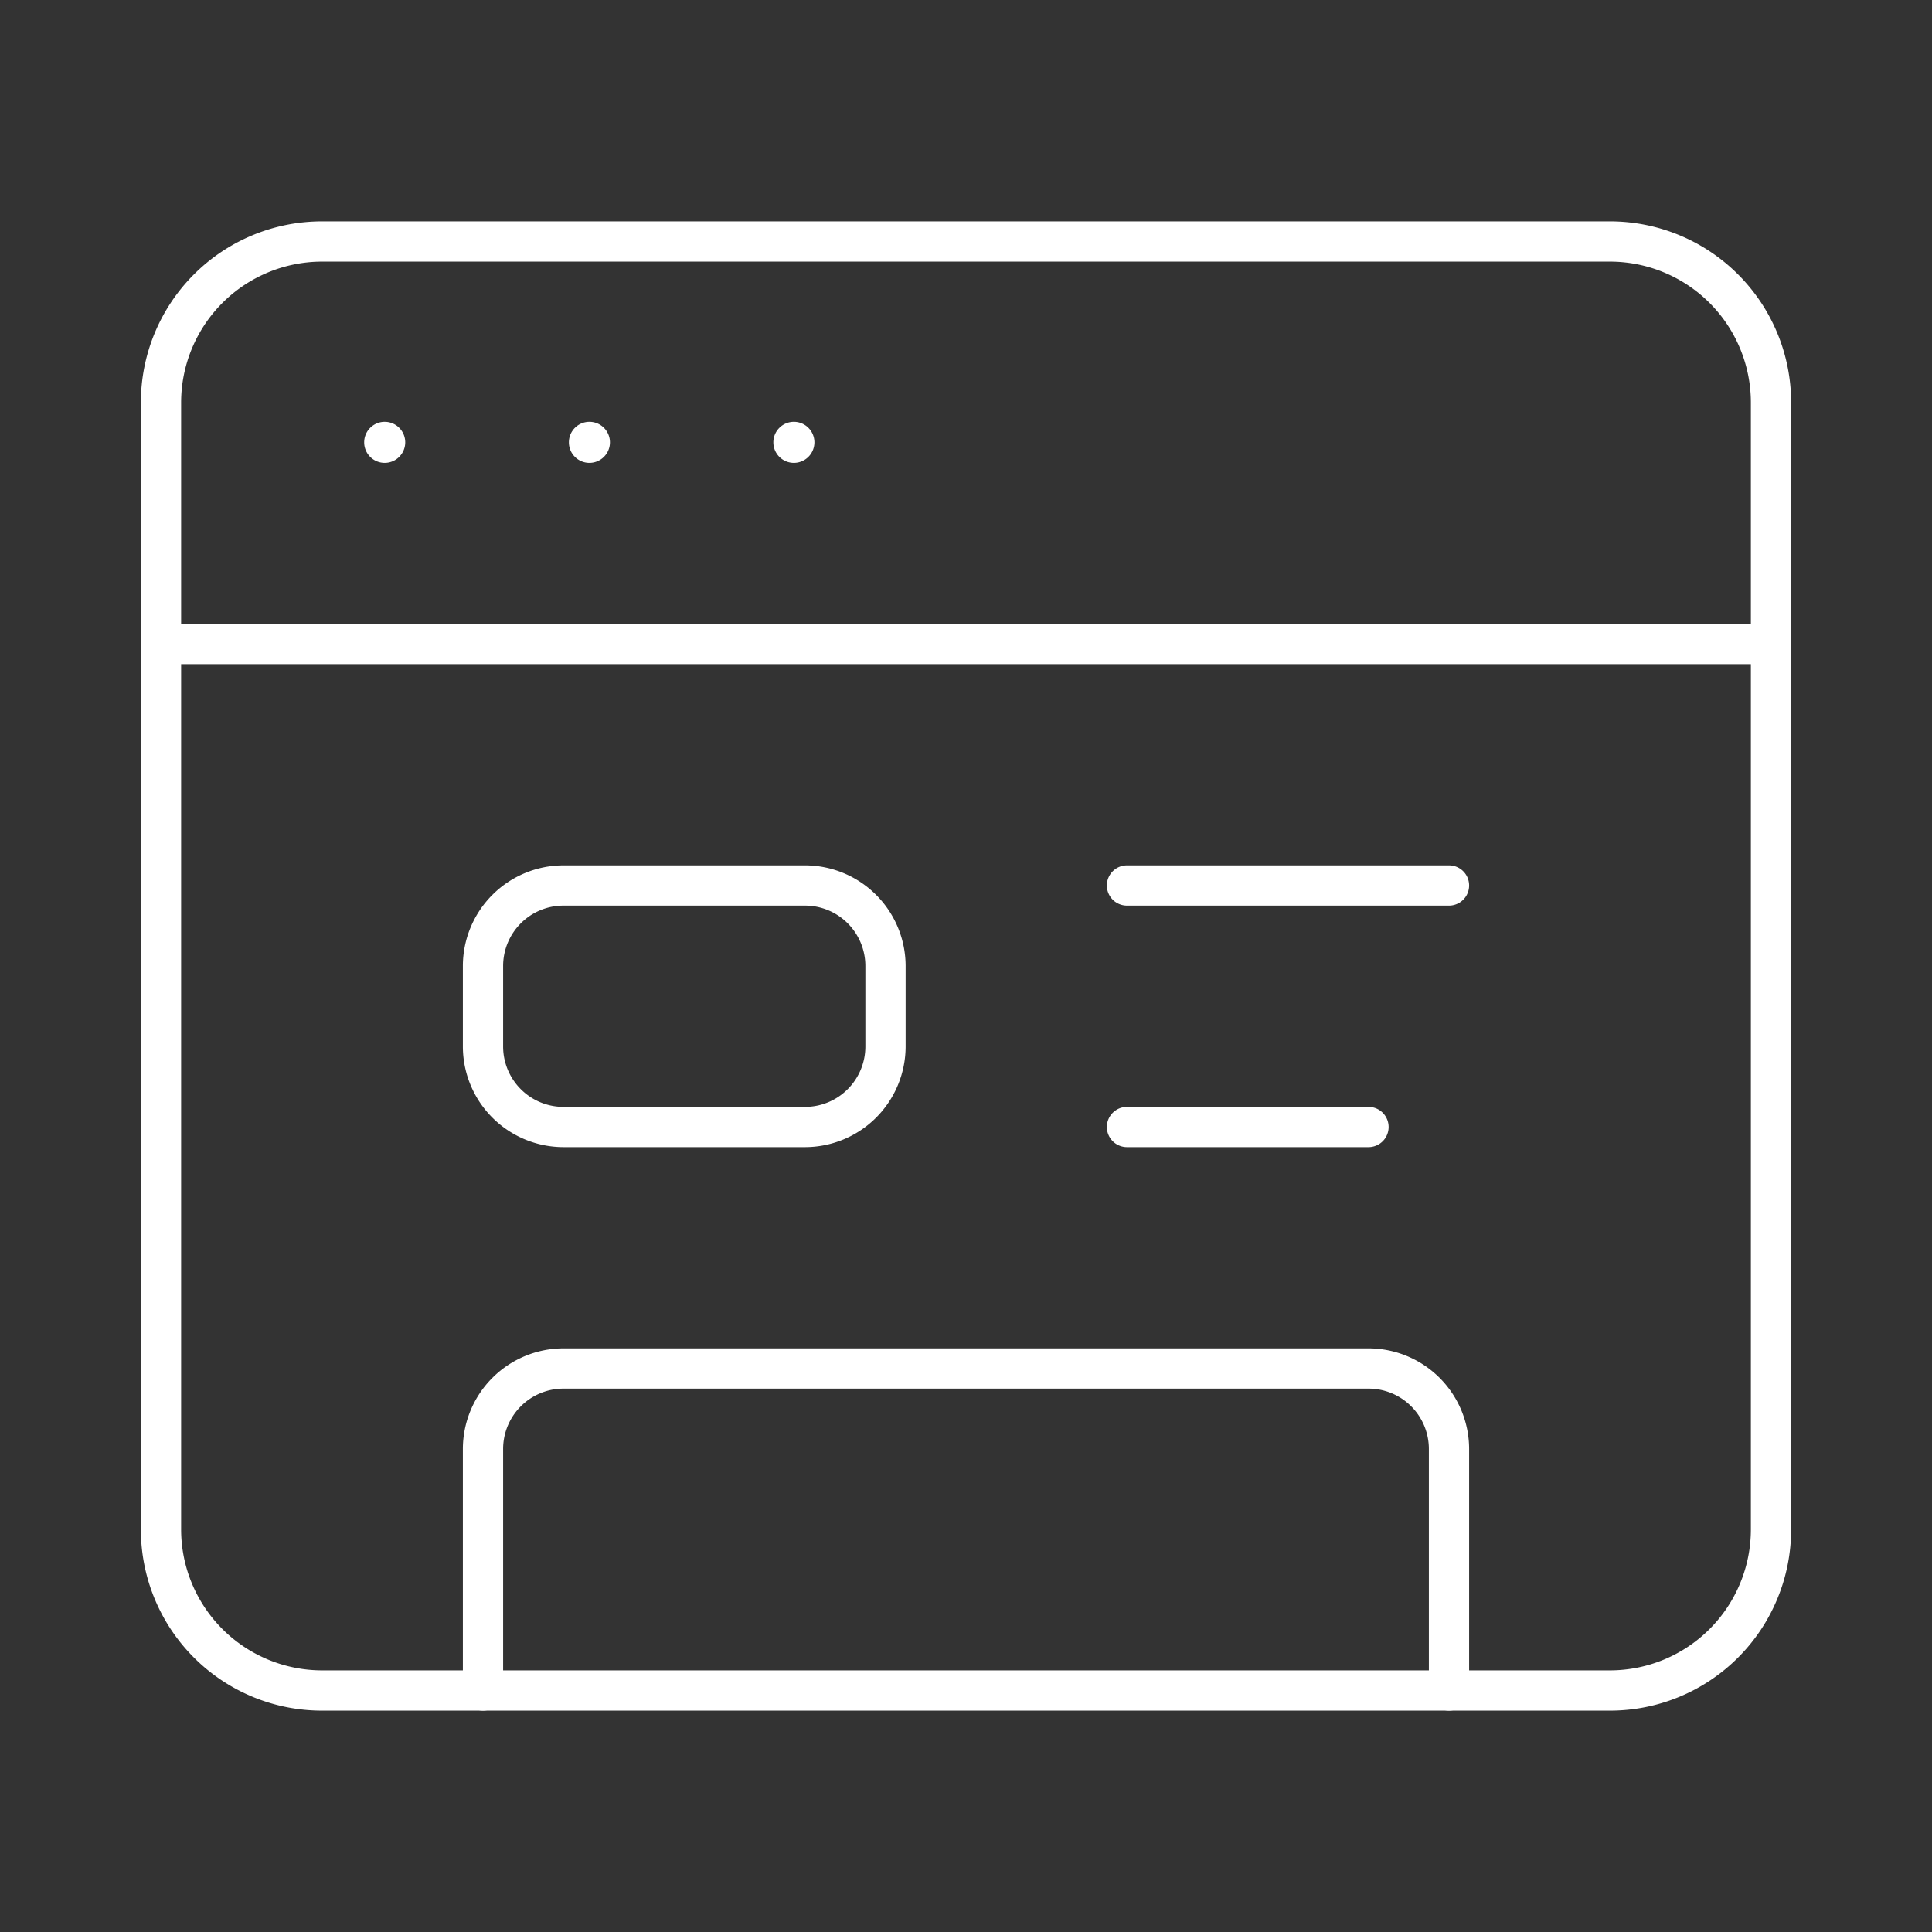 <svg xmlns="http://www.w3.org/2000/svg" width="96" height="96" viewBox="0 0 96 96"><rect x="0" y="0" width="96" height="96" fill="#333333" stroke="none"/><g transform="translate(8 12)"><path d="M74,76H10a9,9,0,0,1-9-9V11a9,9,0,0,1,9-9H74a9,9,0,0,1,9,9V67a9,9,0,0,1-9,9ZM10,4a7.008,7.008,0,0,0-7,7V67a7.008,7.008,0,0,0,7,7H74a7.008,7.008,0,0,0,7-7V11a7.008,7.008,0,0,0-7-7Z" transform="translate(-2 -3)" fill="#fff"/><path d="M82,9H2A1,1,0,0,1,2,7H82a1,1,0,0,1,0,2Z" transform="translate(-2 12)" fill="#fff"/><path d="M4.794,6.53a1.02,1.02,0,1,1,1.02-1.02A1.021,1.021,0,0,1,4.794,6.53Z" transform="translate(6.322 4.47)" fill="#fff"/><path d="M7.337,6.53a1.02,1.02,0,1,1,1.02-1.02A1.021,1.021,0,0,1,7.337,6.53Z" transform="translate(13.951 4.47)" fill="#fff"/><path d="M9.876,6.53A1.02,1.02,0,1,1,10.9,5.51,1.021,1.021,0,0,1,9.876,6.53Z" transform="translate(21.568 4.47)" fill="#fff"/><path d="M22,24H10a5.006,5.006,0,0,1-5-5V15a5.006,5.006,0,0,1,5-5H22a5.006,5.006,0,0,1,5,5v4A5.006,5.006,0,0,1,22,24ZM10,12a3,3,0,0,0-3,3v4a3,3,0,0,0,3,3H22a3,3,0,0,0,3-3V15a3,3,0,0,0-3-3Z" transform="translate(10 21)" fill="#fff"/><path d="M30,12H14a1,1,0,0,1,0-2H30a1,1,0,1,1,0,2Z" transform="translate(34 21)" fill="#fff"/><path d="M26,15H14a1,1,0,0,1,0-2H26a1,1,0,0,1,0,2Z" transform="translate(34 30)" fill="#fff"/><path d="M54,34a1,1,0,0,1-1-1V21a3,3,0,0,0-3-3H10a3,3,0,0,0-3,3V33a1,1,0,0,1-2,0V21a5.006,5.006,0,0,1,5-5H50a5.006,5.006,0,0,1,5,5V33A1,1,0,0,1,54,34Z" transform="translate(10 39)" fill="#fff"/></g><path d="M0,0H96V96H0Z" fill="none"/></svg>